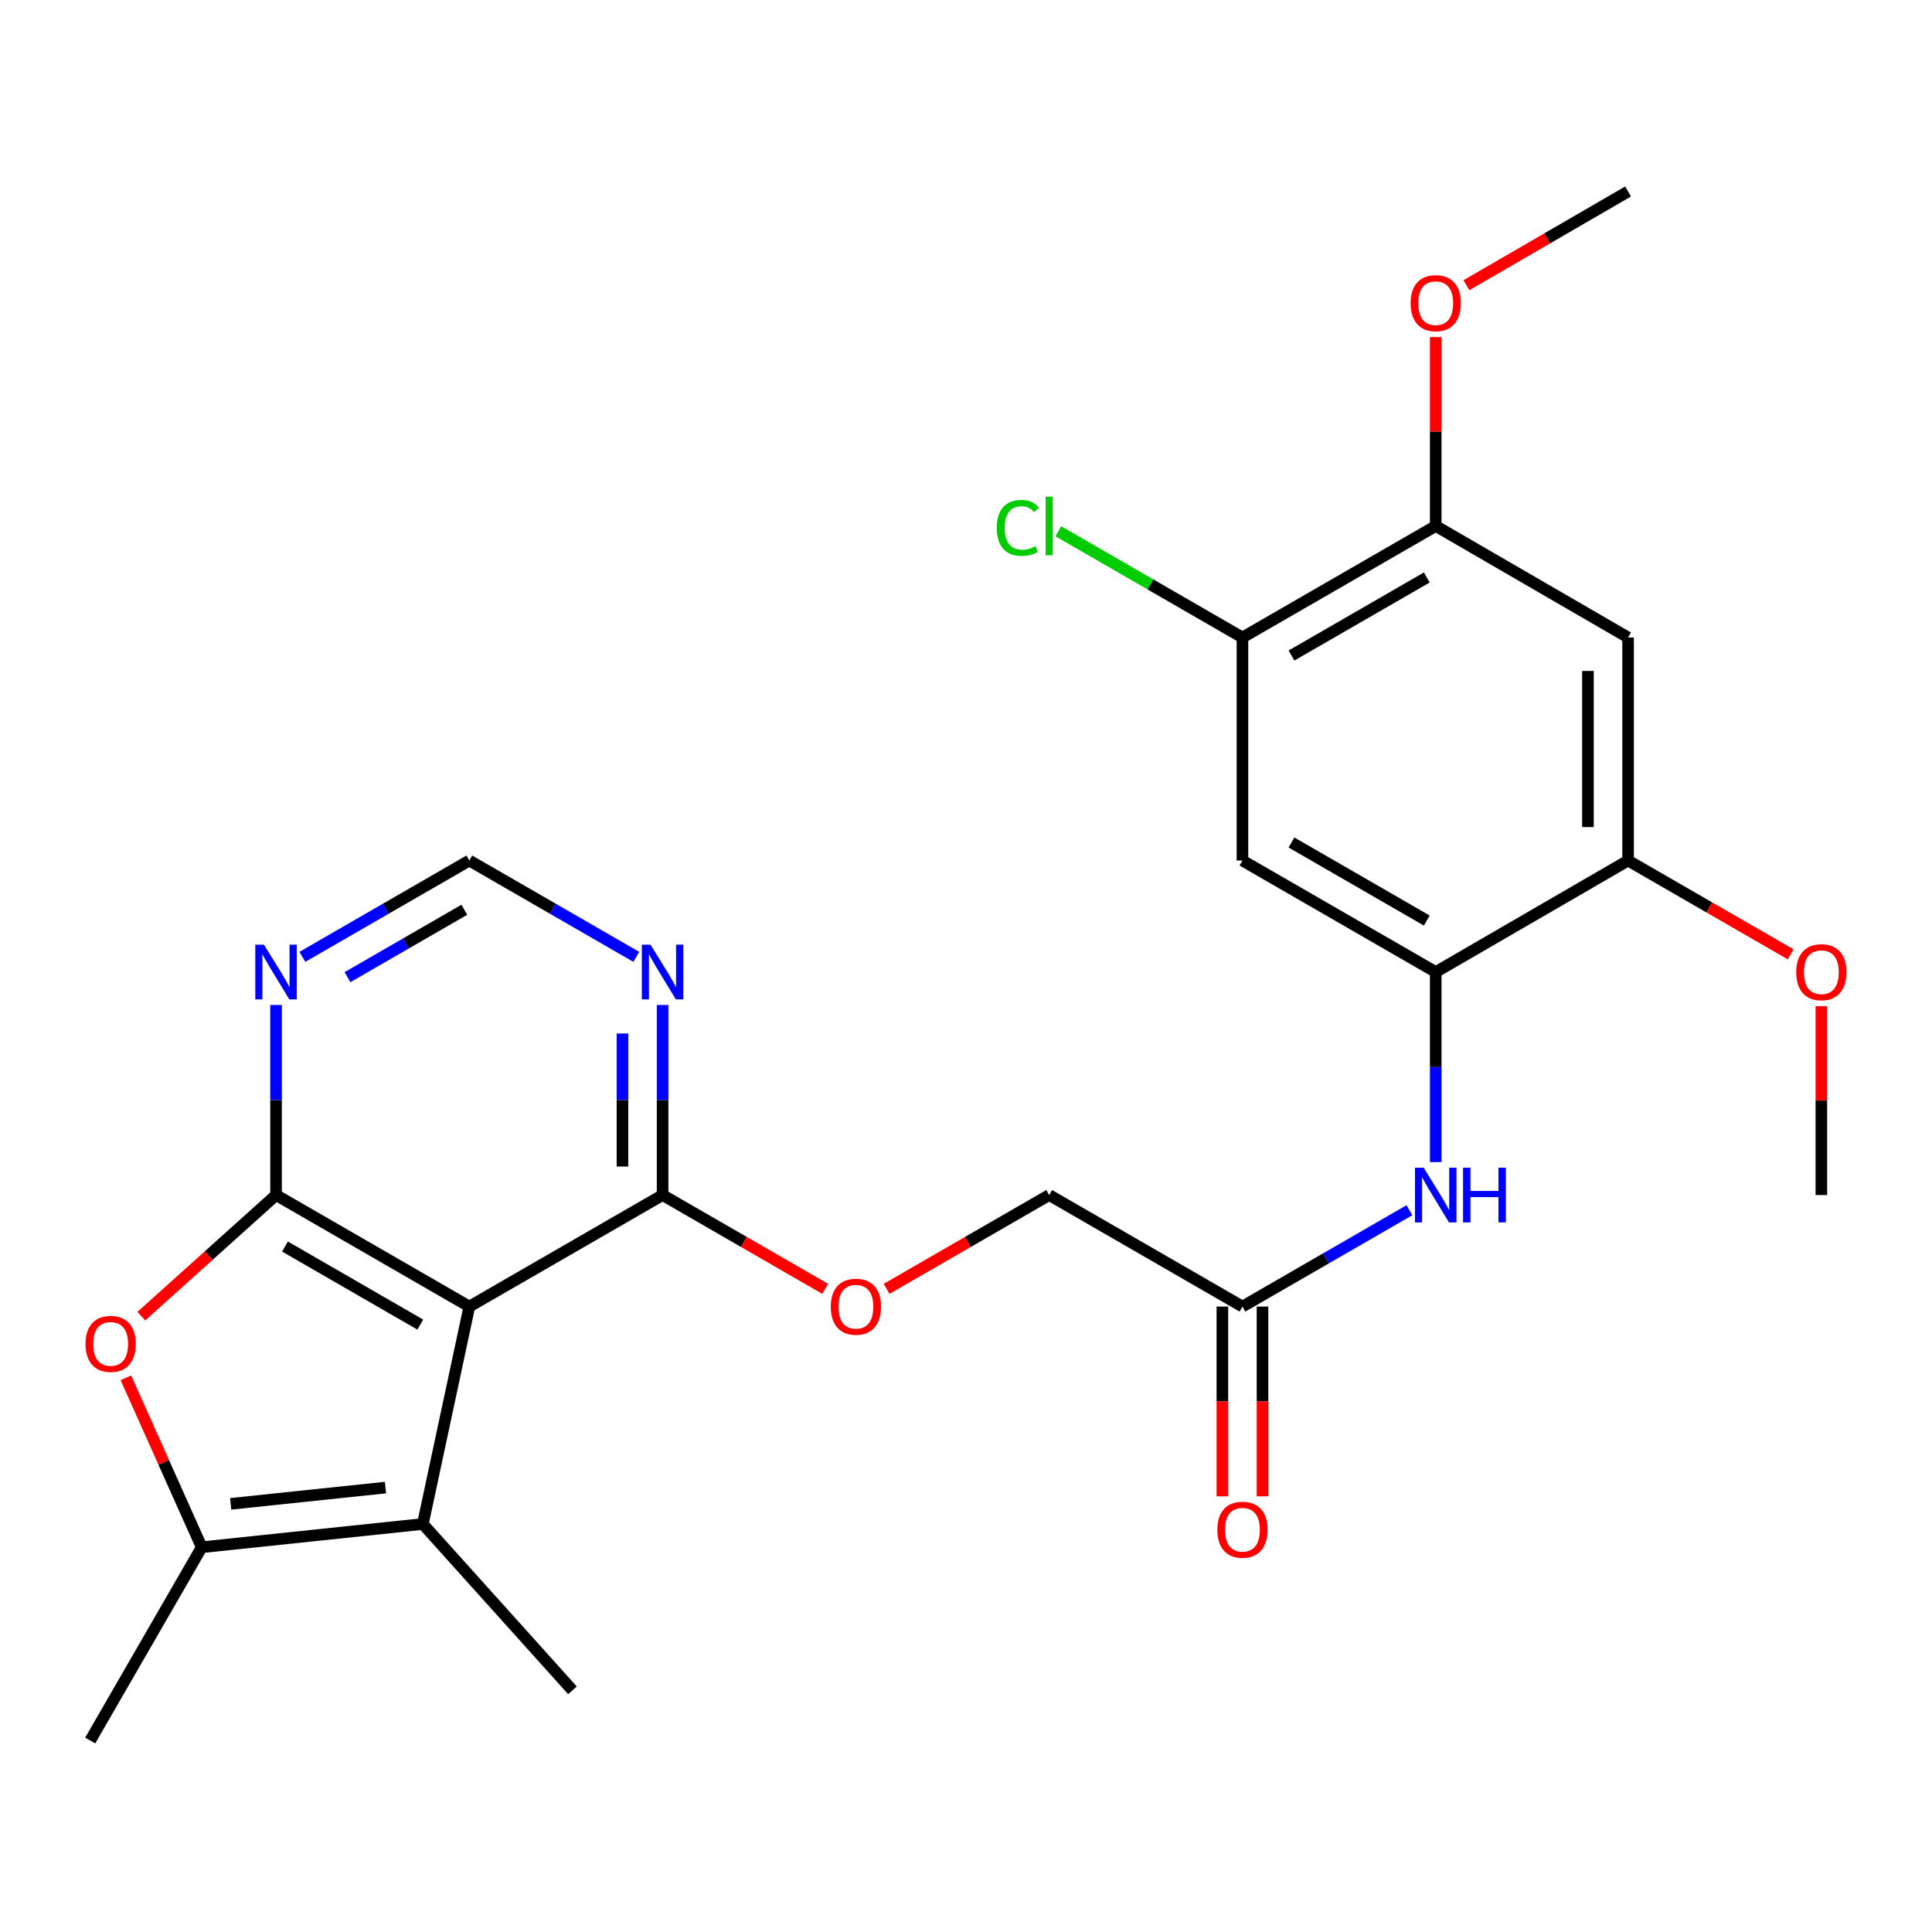 <?xml version='1.0' encoding='iso-8859-1'?>
<svg version='1.1' baseProfile='full'
              xmlns='http://www.w3.org/2000/svg'
                      xmlns:rdkit='http://www.rdkit.org/xml'
                      xmlns:xlink='http://www.w3.org/1999/xlink'
                  xml:space='preserve'
width='1000px' height='1000px' viewBox='0 0 1000 1000'>
<!-- END OF HEADER -->
<rect style='opacity:1.0;fill:#FFFFFF;stroke:none' width='1000' height='1000' x='0' y='0'> </rect>
<path class='bond-0' d='M 242.929,676.278 L 142.886,618.553' style='fill:none;fill-rule:evenodd;stroke:#000000;stroke-width:6px;stroke-linecap:butt;stroke-linejoin:miter;stroke-opacity:1' />
<path class='bond-0' d='M 217.541,685.611 L 147.511,645.204' style='fill:none;fill-rule:evenodd;stroke:#000000;stroke-width:6px;stroke-linecap:butt;stroke-linejoin:miter;stroke-opacity:1' />
<path class='bond-1' d='M 242.929,676.278 L 218.867,788.819' style='fill:none;fill-rule:evenodd;stroke:#000000;stroke-width:6px;stroke-linecap:butt;stroke-linejoin:miter;stroke-opacity:1' />
<path class='bond-4' d='M 242.929,676.278 L 342.96,618.553' style='fill:none;fill-rule:evenodd;stroke:#000000;stroke-width:6px;stroke-linecap:butt;stroke-linejoin:miter;stroke-opacity:1' />
<path class='bond-2' d='M 142.886,618.553 L 108.016,649.898' style='fill:none;fill-rule:evenodd;stroke:#000000;stroke-width:6px;stroke-linecap:butt;stroke-linejoin:miter;stroke-opacity:1' />
<path class='bond-2' d='M 108.016,649.898 L 73.147,681.243' style='fill:none;fill-rule:evenodd;stroke:#FF0000;stroke-width:6px;stroke-linecap:butt;stroke-linejoin:miter;stroke-opacity:1' />
<path class='bond-6' d='M 142.886,618.553 L 142.886,569.363' style='fill:none;fill-rule:evenodd;stroke:#000000;stroke-width:6px;stroke-linecap:butt;stroke-linejoin:miter;stroke-opacity:1' />
<path class='bond-6' d='M 142.886,569.363 L 142.886,520.173' style='fill:none;fill-rule:evenodd;stroke:#0000FF;stroke-width:6px;stroke-linecap:butt;stroke-linejoin:miter;stroke-opacity:1' />
<path class='bond-3' d='M 218.867,788.819 L 104.41,800.855' style='fill:none;fill-rule:evenodd;stroke:#000000;stroke-width:6px;stroke-linecap:butt;stroke-linejoin:miter;stroke-opacity:1' />
<path class='bond-3' d='M 199.526,769.966 L 119.406,778.391' style='fill:none;fill-rule:evenodd;stroke:#000000;stroke-width:6px;stroke-linecap:butt;stroke-linejoin:miter;stroke-opacity:1' />
<path class='bond-22' d='M 218.867,788.819 L 296.314,874.909' style='fill:none;fill-rule:evenodd;stroke:#000000;stroke-width:6px;stroke-linecap:butt;stroke-linejoin:miter;stroke-opacity:1' />
<path class='bond-26' d='M 65.165,713.161 L 84.788,757.008' style='fill:none;fill-rule:evenodd;stroke:#FF0000;stroke-width:6px;stroke-linecap:butt;stroke-linejoin:miter;stroke-opacity:1' />
<path class='bond-26' d='M 84.788,757.008 L 104.41,800.855' style='fill:none;fill-rule:evenodd;stroke:#000000;stroke-width:6px;stroke-linecap:butt;stroke-linejoin:miter;stroke-opacity:1' />
<path class='bond-23' d='M 104.41,800.855 L 46.697,900.886' style='fill:none;fill-rule:evenodd;stroke:#000000;stroke-width:6px;stroke-linecap:butt;stroke-linejoin:miter;stroke-opacity:1' />
<path class='bond-8' d='M 342.96,618.553 L 342.96,569.363' style='fill:none;fill-rule:evenodd;stroke:#000000;stroke-width:6px;stroke-linecap:butt;stroke-linejoin:miter;stroke-opacity:1' />
<path class='bond-8' d='M 342.96,569.363 L 342.96,520.173' style='fill:none;fill-rule:evenodd;stroke:#0000FF;stroke-width:6px;stroke-linecap:butt;stroke-linejoin:miter;stroke-opacity:1' />
<path class='bond-8' d='M 322.187,603.796 L 322.187,569.363' style='fill:none;fill-rule:evenodd;stroke:#000000;stroke-width:6px;stroke-linecap:butt;stroke-linejoin:miter;stroke-opacity:1' />
<path class='bond-8' d='M 322.187,569.363 L 322.187,534.93' style='fill:none;fill-rule:evenodd;stroke:#0000FF;stroke-width:6px;stroke-linecap:butt;stroke-linejoin:miter;stroke-opacity:1' />
<path class='bond-16' d='M 342.96,618.553 L 385.043,642.833' style='fill:none;fill-rule:evenodd;stroke:#000000;stroke-width:6px;stroke-linecap:butt;stroke-linejoin:miter;stroke-opacity:1' />
<path class='bond-16' d='M 385.043,642.833 L 427.126,667.112' style='fill:none;fill-rule:evenodd;stroke:#FF0000;stroke-width:6px;stroke-linecap:butt;stroke-linejoin:miter;stroke-opacity:1' />
<path class='bond-5' d='M 743.131,503.127 L 743.131,552.318' style='fill:none;fill-rule:evenodd;stroke:#000000;stroke-width:6px;stroke-linecap:butt;stroke-linejoin:miter;stroke-opacity:1' />
<path class='bond-5' d='M 743.131,552.318 L 743.131,601.508' style='fill:none;fill-rule:evenodd;stroke:#0000FF;stroke-width:6px;stroke-linecap:butt;stroke-linejoin:miter;stroke-opacity:1' />
<path class='bond-7' d='M 743.131,503.127 L 643.088,445.414' style='fill:none;fill-rule:evenodd;stroke:#000000;stroke-width:6px;stroke-linecap:butt;stroke-linejoin:miter;stroke-opacity:1' />
<path class='bond-7' d='M 738.504,476.477 L 668.474,436.078' style='fill:none;fill-rule:evenodd;stroke:#000000;stroke-width:6px;stroke-linecap:butt;stroke-linejoin:miter;stroke-opacity:1' />
<path class='bond-11' d='M 743.131,503.127 L 842.689,445.414' style='fill:none;fill-rule:evenodd;stroke:#000000;stroke-width:6px;stroke-linecap:butt;stroke-linejoin:miter;stroke-opacity:1' />
<path class='bond-27' d='M 156.513,495.266 L 199.721,470.34' style='fill:none;fill-rule:evenodd;stroke:#0000FF;stroke-width:6px;stroke-linecap:butt;stroke-linejoin:miter;stroke-opacity:1' />
<path class='bond-27' d='M 199.721,470.34 L 242.929,445.414' style='fill:none;fill-rule:evenodd;stroke:#000000;stroke-width:6px;stroke-linecap:butt;stroke-linejoin:miter;stroke-opacity:1' />
<path class='bond-27' d='M 179.855,505.781 L 210.101,488.333' style='fill:none;fill-rule:evenodd;stroke:#0000FF;stroke-width:6px;stroke-linecap:butt;stroke-linejoin:miter;stroke-opacity:1' />
<path class='bond-27' d='M 210.101,488.333 L 240.346,470.885' style='fill:none;fill-rule:evenodd;stroke:#000000;stroke-width:6px;stroke-linecap:butt;stroke-linejoin:miter;stroke-opacity:1' />
<path class='bond-12' d='M 643.088,445.414 L 643.088,329.965' style='fill:none;fill-rule:evenodd;stroke:#000000;stroke-width:6px;stroke-linecap:butt;stroke-linejoin:miter;stroke-opacity:1' />
<path class='bond-15' d='M 329.333,495.265 L 286.131,470.34' style='fill:none;fill-rule:evenodd;stroke:#0000FF;stroke-width:6px;stroke-linecap:butt;stroke-linejoin:miter;stroke-opacity:1' />
<path class='bond-15' d='M 286.131,470.34 L 242.929,445.414' style='fill:none;fill-rule:evenodd;stroke:#000000;stroke-width:6px;stroke-linecap:butt;stroke-linejoin:miter;stroke-opacity:1' />
<path class='bond-9' d='M 842.689,329.965 L 842.689,445.414' style='fill:none;fill-rule:evenodd;stroke:#000000;stroke-width:6px;stroke-linecap:butt;stroke-linejoin:miter;stroke-opacity:1' />
<path class='bond-9' d='M 821.916,347.283 L 821.916,428.097' style='fill:none;fill-rule:evenodd;stroke:#000000;stroke-width:6px;stroke-linecap:butt;stroke-linejoin:miter;stroke-opacity:1' />
<path class='bond-13' d='M 842.689,329.965 L 743.131,272.252' style='fill:none;fill-rule:evenodd;stroke:#000000;stroke-width:6px;stroke-linecap:butt;stroke-linejoin:miter;stroke-opacity:1' />
<path class='bond-10' d='M 729.503,626.416 L 686.296,651.347' style='fill:none;fill-rule:evenodd;stroke:#0000FF;stroke-width:6px;stroke-linecap:butt;stroke-linejoin:miter;stroke-opacity:1' />
<path class='bond-10' d='M 686.296,651.347 L 643.088,676.278' style='fill:none;fill-rule:evenodd;stroke:#000000;stroke-width:6px;stroke-linecap:butt;stroke-linejoin:miter;stroke-opacity:1' />
<path class='bond-20' d='M 842.689,445.414 L 884.766,469.688' style='fill:none;fill-rule:evenodd;stroke:#000000;stroke-width:6px;stroke-linecap:butt;stroke-linejoin:miter;stroke-opacity:1' />
<path class='bond-20' d='M 884.766,469.688 L 926.844,493.962' style='fill:none;fill-rule:evenodd;stroke:#FF0000;stroke-width:6px;stroke-linecap:butt;stroke-linejoin:miter;stroke-opacity:1' />
<path class='bond-19' d='M 643.088,329.965 L 595.436,302.473' style='fill:none;fill-rule:evenodd;stroke:#000000;stroke-width:6px;stroke-linecap:butt;stroke-linejoin:miter;stroke-opacity:1' />
<path class='bond-19' d='M 595.436,302.473 L 547.784,274.98' style='fill:none;fill-rule:evenodd;stroke:#00CC00;stroke-width:6px;stroke-linecap:butt;stroke-linejoin:miter;stroke-opacity:1' />
<path class='bond-28' d='M 643.088,329.965 L 743.131,272.252' style='fill:none;fill-rule:evenodd;stroke:#000000;stroke-width:6px;stroke-linecap:butt;stroke-linejoin:miter;stroke-opacity:1' />
<path class='bond-28' d='M 668.474,339.302 L 738.504,298.903' style='fill:none;fill-rule:evenodd;stroke:#000000;stroke-width:6px;stroke-linecap:butt;stroke-linejoin:miter;stroke-opacity:1' />
<path class='bond-21' d='M 743.131,272.252 L 743.131,223.368' style='fill:none;fill-rule:evenodd;stroke:#000000;stroke-width:6px;stroke-linecap:butt;stroke-linejoin:miter;stroke-opacity:1' />
<path class='bond-21' d='M 743.131,223.368 L 743.131,174.483' style='fill:none;fill-rule:evenodd;stroke:#FF0000;stroke-width:6px;stroke-linecap:butt;stroke-linejoin:miter;stroke-opacity:1' />
<path class='bond-14' d='M 643.088,676.278 L 543.057,618.553' style='fill:none;fill-rule:evenodd;stroke:#000000;stroke-width:6px;stroke-linecap:butt;stroke-linejoin:miter;stroke-opacity:1' />
<path class='bond-17' d='M 632.702,676.278 L 632.702,725.388' style='fill:none;fill-rule:evenodd;stroke:#000000;stroke-width:6px;stroke-linecap:butt;stroke-linejoin:miter;stroke-opacity:1' />
<path class='bond-17' d='M 632.702,725.388 L 632.702,774.498' style='fill:none;fill-rule:evenodd;stroke:#FF0000;stroke-width:6px;stroke-linecap:butt;stroke-linejoin:miter;stroke-opacity:1' />
<path class='bond-17' d='M 653.474,676.278 L 653.474,725.388' style='fill:none;fill-rule:evenodd;stroke:#000000;stroke-width:6px;stroke-linecap:butt;stroke-linejoin:miter;stroke-opacity:1' />
<path class='bond-17' d='M 653.474,725.388 L 653.474,774.498' style='fill:none;fill-rule:evenodd;stroke:#FF0000;stroke-width:6px;stroke-linecap:butt;stroke-linejoin:miter;stroke-opacity:1' />
<path class='bond-18' d='M 458.902,667.111 L 500.979,642.832' style='fill:none;fill-rule:evenodd;stroke:#FF0000;stroke-width:6px;stroke-linecap:butt;stroke-linejoin:miter;stroke-opacity:1' />
<path class='bond-18' d='M 500.979,642.832 L 543.057,618.553' style='fill:none;fill-rule:evenodd;stroke:#000000;stroke-width:6px;stroke-linecap:butt;stroke-linejoin:miter;stroke-opacity:1' />
<path class='bond-24' d='M 942.732,520.773 L 942.732,569.663' style='fill:none;fill-rule:evenodd;stroke:#FF0000;stroke-width:6px;stroke-linecap:butt;stroke-linejoin:miter;stroke-opacity:1' />
<path class='bond-24' d='M 942.732,569.663 L 942.732,618.553' style='fill:none;fill-rule:evenodd;stroke:#000000;stroke-width:6px;stroke-linecap:butt;stroke-linejoin:miter;stroke-opacity:1' />
<path class='bond-25' d='M 759.008,147.632 L 800.848,123.373' style='fill:none;fill-rule:evenodd;stroke:#FF0000;stroke-width:6px;stroke-linecap:butt;stroke-linejoin:miter;stroke-opacity:1' />
<path class='bond-25' d='M 800.848,123.373 L 842.689,99.114' style='fill:none;fill-rule:evenodd;stroke:#000000;stroke-width:6px;stroke-linecap:butt;stroke-linejoin:miter;stroke-opacity:1' />
<path  class='atom-3' d='M 44.268 695.596
Q 44.268 688.796, 47.628 684.996
Q 50.988 681.196, 57.268 681.196
Q 63.548 681.196, 66.908 684.996
Q 70.268 688.796, 70.268 695.596
Q 70.268 702.476, 66.868 706.396
Q 63.468 710.276, 57.268 710.276
Q 51.028 710.276, 47.628 706.396
Q 44.268 702.516, 44.268 695.596
M 57.268 707.076
Q 61.588 707.076, 63.908 704.196
Q 66.268 701.276, 66.268 695.596
Q 66.268 690.036, 63.908 687.236
Q 61.588 684.396, 57.268 684.396
Q 52.948 684.396, 50.588 687.196
Q 48.268 689.996, 48.268 695.596
Q 48.268 701.316, 50.588 704.196
Q 52.948 707.076, 57.268 707.076
' fill='#FF0000'/>
<path  class='atom-7' d='M 136.626 488.967
L 145.906 503.967
Q 146.826 505.447, 148.306 508.127
Q 149.786 510.807, 149.866 510.967
L 149.866 488.967
L 153.626 488.967
L 153.626 517.287
L 149.746 517.287
L 139.786 500.887
Q 138.626 498.967, 137.386 496.767
Q 136.186 494.567, 135.826 493.887
L 135.826 517.287
L 132.146 517.287
L 132.146 488.967
L 136.626 488.967
' fill='#0000FF'/>
<path  class='atom-9' d='M 336.7 488.967
L 345.98 503.967
Q 346.9 505.447, 348.38 508.127
Q 349.86 510.807, 349.94 510.967
L 349.94 488.967
L 353.7 488.967
L 353.7 517.287
L 349.82 517.287
L 339.86 500.887
Q 338.7 498.967, 337.46 496.767
Q 336.26 494.567, 335.9 493.887
L 335.9 517.287
L 332.22 517.287
L 332.22 488.967
L 336.7 488.967
' fill='#0000FF'/>
<path  class='atom-11' d='M 736.871 604.393
L 746.151 619.393
Q 747.071 620.873, 748.551 623.553
Q 750.031 626.233, 750.111 626.393
L 750.111 604.393
L 753.871 604.393
L 753.871 632.713
L 749.991 632.713
L 740.031 616.313
Q 738.871 614.393, 737.631 612.193
Q 736.431 609.993, 736.071 609.313
L 736.071 632.713
L 732.391 632.713
L 732.391 604.393
L 736.871 604.393
' fill='#0000FF'/>
<path  class='atom-11' d='M 757.271 604.393
L 761.111 604.393
L 761.111 616.433
L 775.591 616.433
L 775.591 604.393
L 779.431 604.393
L 779.431 632.713
L 775.591 632.713
L 775.591 619.633
L 761.111 619.633
L 761.111 632.713
L 757.271 632.713
L 757.271 604.393
' fill='#0000FF'/>
<path  class='atom-17' d='M 430.014 676.358
Q 430.014 669.558, 433.374 665.758
Q 436.734 661.958, 443.014 661.958
Q 449.294 661.958, 452.654 665.758
Q 456.014 669.558, 456.014 676.358
Q 456.014 683.238, 452.614 687.158
Q 449.214 691.038, 443.014 691.038
Q 436.774 691.038, 433.374 687.158
Q 430.014 683.278, 430.014 676.358
M 443.014 687.838
Q 447.334 687.838, 449.654 684.958
Q 452.014 682.038, 452.014 676.358
Q 452.014 670.798, 449.654 667.998
Q 447.334 665.158, 443.014 665.158
Q 438.694 665.158, 436.334 667.958
Q 434.014 670.758, 434.014 676.358
Q 434.014 682.078, 436.334 684.958
Q 438.694 687.838, 443.014 687.838
' fill='#FF0000'/>
<path  class='atom-18' d='M 630.088 791.784
Q 630.088 784.984, 633.448 781.184
Q 636.808 777.384, 643.088 777.384
Q 649.368 777.384, 652.728 781.184
Q 656.088 784.984, 656.088 791.784
Q 656.088 798.664, 652.688 802.584
Q 649.288 806.464, 643.088 806.464
Q 636.848 806.464, 633.448 802.584
Q 630.088 798.704, 630.088 791.784
M 643.088 803.264
Q 647.408 803.264, 649.728 800.384
Q 652.088 797.464, 652.088 791.784
Q 652.088 786.224, 649.728 783.424
Q 647.408 780.584, 643.088 780.584
Q 638.768 780.584, 636.408 783.384
Q 634.088 786.184, 634.088 791.784
Q 634.088 797.504, 636.408 800.384
Q 638.768 803.264, 643.088 803.264
' fill='#FF0000'/>
<path  class='atom-20' d='M 515.937 273.232
Q 515.937 266.192, 519.217 262.512
Q 522.537 258.792, 528.817 258.792
Q 534.657 258.792, 537.777 262.912
L 535.137 265.072
Q 532.857 262.072, 528.817 262.072
Q 524.537 262.072, 522.257 264.952
Q 520.017 267.792, 520.017 273.232
Q 520.017 278.832, 522.337 281.712
Q 524.697 284.592, 529.257 284.592
Q 532.377 284.592, 536.017 282.712
L 537.137 285.712
Q 535.657 286.672, 533.417 287.232
Q 531.177 287.792, 528.697 287.792
Q 522.537 287.792, 519.217 284.032
Q 515.937 280.272, 515.937 273.232
' fill='#00CC00'/>
<path  class='atom-20' d='M 541.217 257.072
L 544.897 257.072
L 544.897 287.432
L 541.217 287.432
L 541.217 257.072
' fill='#00CC00'/>
<path  class='atom-21' d='M 929.732 503.207
Q 929.732 496.407, 933.092 492.607
Q 936.452 488.807, 942.732 488.807
Q 949.012 488.807, 952.372 492.607
Q 955.732 496.407, 955.732 503.207
Q 955.732 510.087, 952.332 514.007
Q 948.932 517.887, 942.732 517.887
Q 936.492 517.887, 933.092 514.007
Q 929.732 510.127, 929.732 503.207
M 942.732 514.687
Q 947.052 514.687, 949.372 511.807
Q 951.732 508.887, 951.732 503.207
Q 951.732 497.647, 949.372 494.847
Q 947.052 492.007, 942.732 492.007
Q 938.412 492.007, 936.052 494.807
Q 933.732 497.607, 933.732 503.207
Q 933.732 508.927, 936.052 511.807
Q 938.412 514.687, 942.732 514.687
' fill='#FF0000'/>
<path  class='atom-22' d='M 730.131 156.918
Q 730.131 150.118, 733.491 146.318
Q 736.851 142.518, 743.131 142.518
Q 749.411 142.518, 752.771 146.318
Q 756.131 150.118, 756.131 156.918
Q 756.131 163.798, 752.731 167.718
Q 749.331 171.598, 743.131 171.598
Q 736.891 171.598, 733.491 167.718
Q 730.131 163.838, 730.131 156.918
M 743.131 168.398
Q 747.451 168.398, 749.771 165.518
Q 752.131 162.598, 752.131 156.918
Q 752.131 151.358, 749.771 148.558
Q 747.451 145.718, 743.131 145.718
Q 738.811 145.718, 736.451 148.518
Q 734.131 151.318, 734.131 156.918
Q 734.131 162.638, 736.451 165.518
Q 738.811 168.398, 743.131 168.398
' fill='#FF0000'/>
</svg>

